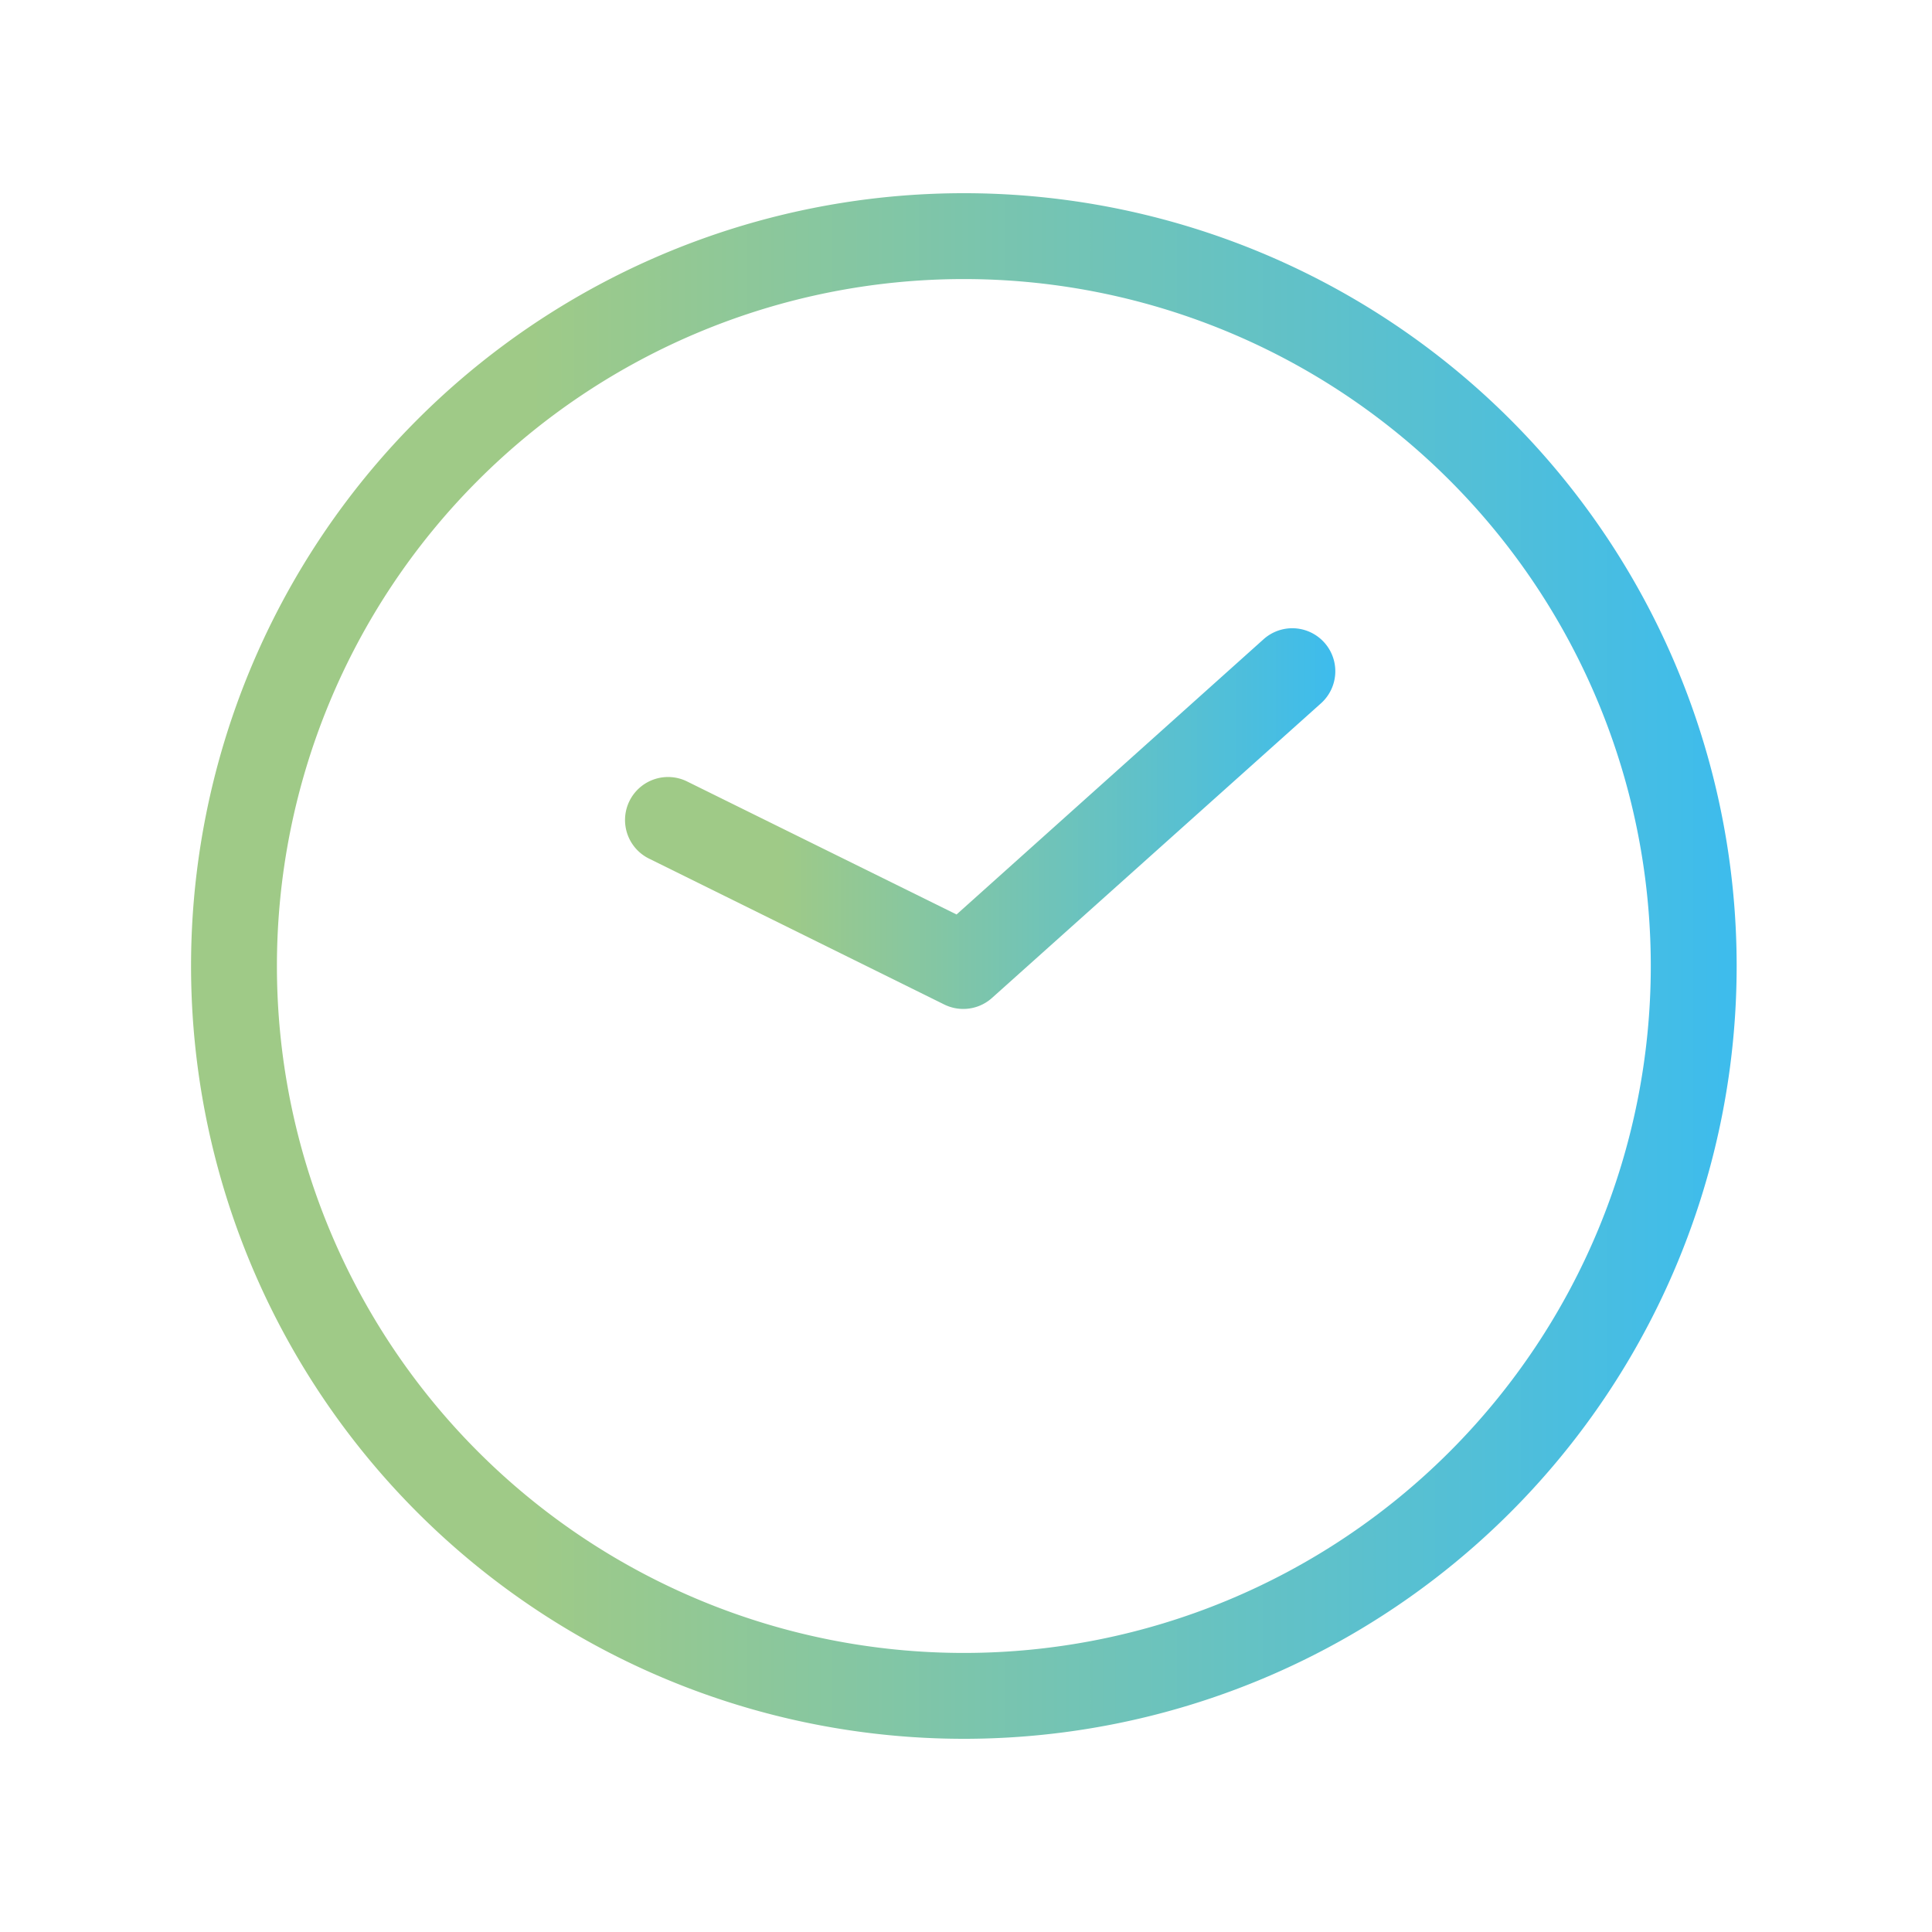 <svg xmlns="http://www.w3.org/2000/svg" xmlns:xlink="http://www.w3.org/1999/xlink" id="Calque_1" data-name="Calque 1" viewBox="0 0 45 45"><defs><style>.cls-1{fill:url(#Dégradé_sans_nom_2);}.cls-2{fill:url(#Dégradé_sans_nom_2-2);}</style><linearGradient id="D&#xE9;grad&#xE9;_sans_nom_2" x1="4.45" y1="22.5" x2="40.45" y2="22.5" gradientUnits="userSpaceOnUse"><stop offset="0.22" stop-color="#9fca87"></stop><stop offset="1" stop-color="#3dbced"></stop></linearGradient><linearGradient id="D&#xE9;grad&#xE9;_sans_nom_2-2" x1="14.56" y1="19.07" x2="31.1" y2="19.07" xlink:href="#D&#xE9;grad&#xE9;_sans_nom_2"></linearGradient></defs><path class="cls-1" d="M22.45,40.5a18,18,0,1,1,18-18A18,18,0,0,1,22.45,40.5Zm0-34a16,16,0,1,0,16,16A16,16,0,0,0,22.45,6.5Z"></path><path class="cls-2" d="M22.45,23.5a1,1,0,0,1-.45-.1L15.12,20A1,1,0,0,1,16,18.2l6.28,3.1,7.15-6.41a1,1,0,0,1,1.34,1.49l-7.66,6.86A1,1,0,0,1,22.45,23.5Z"></path></svg>
